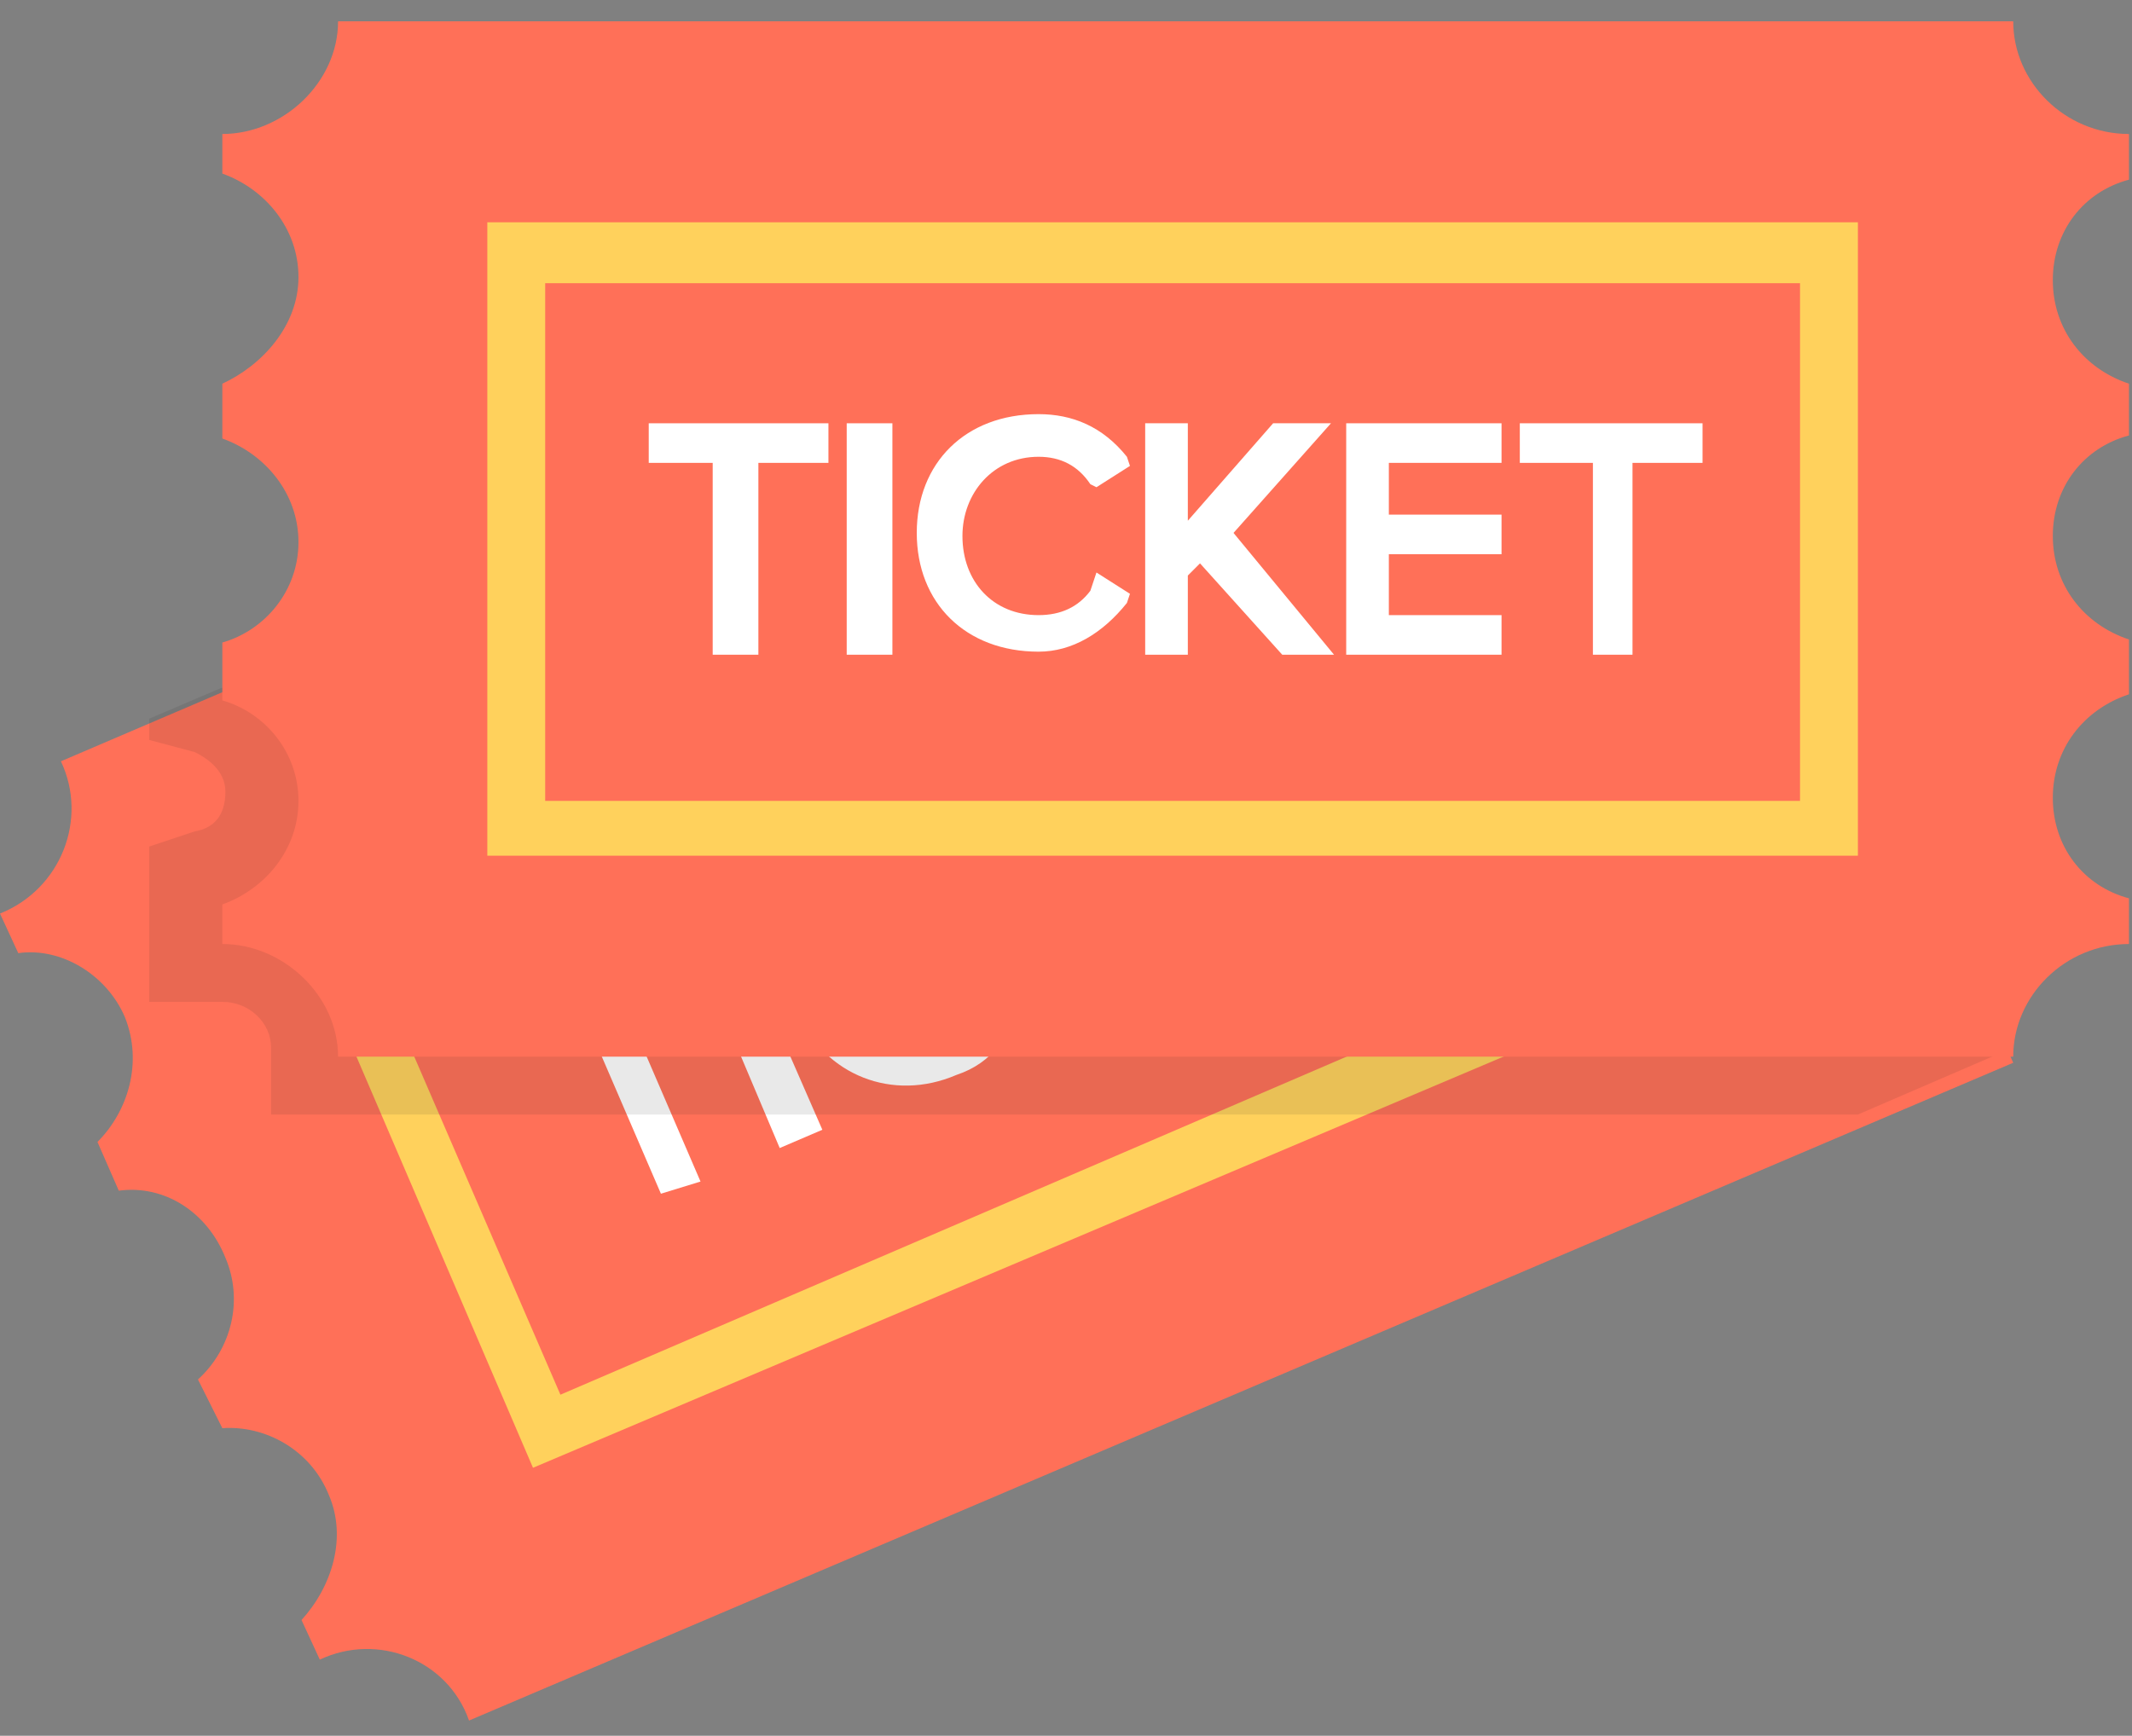 <svg version="1.2" xmlns="http://www.w3.org/2000/svg" viewBox="0 0 70 57" width="70" height="57"><rect x="0" y="0" width="70" height="57" fill="#808080" stroke="none"/><style>.a{fill:#ff7058}.b{fill:#ffd15c}.c{fill:#fff}.d{opacity:.1;fill:#231f20}</style><path class="a" d="m67.5 28.5c-1.4 0.1-2.9-0.7-3.5-2.2-0.5-1.4-0.1-3 0.9-4l-0.7-1.6c-1.5 0.1-2.9-0.8-3.5-2.2-0.6-1.4-0.2-3 0.9-4.1l-0.8-1.6c-1.4 0.2-2.9-0.7-3.5-2.1-0.5-1.5-0.1-3.1 0.9-4.1l-0.6-1.3c-1.9 0.9-4.2 0-4.9-2l-50.7 21.7c0.9 1.9 0 4.2-2 5l0.6 1.3c1.4-0.2 2.9 0.7 3.5 2.1 0.6 1.5 0.1 3.1-0.9 4.1l0.7 1.6c1.5-0.2 2.9 0.7 3.5 2.2 0.6 1.4 0.2 3-0.9 4l0.8 1.6c1.4-0.1 2.9 0.7 3.5 2.2 0.6 1.4 0.1 3-0.9 4.1l0.6 1.3c1.9-0.9 4.2 0 4.9 2l50.7-21.6c-0.9-1.9 0-4.2 2-4.9z"/><path class="b" d="m58.8 30.7l-41.3 17.5-8.2-19.1 41.4-17.7zm-40.4 15.1l37.9-16.3-6.7-15.5-37.9 16.3z"/><path fill-rule="evenodd" class="c" d="m17.2 34.4l2-1 2.5 5.8 1.3-0.4-2.5-5.8 2.1-1-0.5-1.2-5.5 2.3z"/><path fill-rule="evenodd" class="c" d="m22.6 30.6l1.3-0.6 3.1 7.1-1.4 0.6z"/><path class="c" d="m32.2 32.6c-0.2 0.7-0.6 1.3-1.3 1.6-1.4 0.5-2.8 0-3.4-1.5-0.6-1.4-0.1-2.7 1.3-3.3 0.6-0.3 1.5-0.2 2.1 0.1l0.1 0.2 0.9-1.2-0.3-0.1c-1-0.6-2.2-0.8-3.4-0.3-2 0.8-2.9 3-2 5.2 0.9 2 3.1 2.9 5.2 2 1.2-0.4 1.8-1.3 2.1-2.6v-0.3l-1.5-0.1z"/><path fill-rule="evenodd" class="c" d="m37.1 24.4l-1.6 0.6-1.3 4.1-1.3-2.9-1.2 0.6 2.9 6.9 1.4-0.6-1.1-2.3 0.3-0.6 3.5 1.8 1.8-0.7-4.8-2.4z"/><path fill-rule="evenodd" class="c" d="m40.8 31.1l4.8-2-0.6-1.2-3.5 1.5-0.7-1.8 3.3-1.4-0.4-1.2-3.5 1.5-0.6-1.8 3.5-1.4-0.6-1.2-4.8 2.1z"/><path fill-rule="evenodd" class="c" d="m42.9 21.8l0.6 1.3 2.1-0.8 2.4 5.8 1.3-0.6-2.4-5.8 2.2-0.9-0.6-1.3z"/><path class="d" d="m63.9 26.3c-0.6-1.4-0.1-3 0.9-4l-0.8-1.6c-1.4 0.1-2.9-0.8-3.5-2.2-0.5-1.4-0.1-3 0.9-4.1l-0.7-1.6c-1.5 0.2-2.9-0.7-3.5-2.1-0.6-1.5-0.1-3.1 0.9-4.1l-0.6-1.3c-1.9 0.9-4.2 0-5-2l-47.6 20.3v0.7l1.5 0.4c0.4 0.2 1 0.6 1 1.3 0 0.8-0.4 1.2-1 1.3l-1.5 0.5v5.1h2.4c0.9 0 1.6 0.7 1.6 1.5v2.2h52.1l5.1-2.2c-0.9-1.8 0-4.2 2-4.9l-0.6-1c-1.4 0.1-2.9-0.7-3.6-2.2z"/><path class="a" d="m69.9 29.5c-1.5-0.4-2.5-1.7-2.5-3.3 0-1.6 1-2.9 2.5-3.4v-1.8c-1.5-0.5-2.5-1.8-2.5-3.4 0-1.6 1-2.9 2.5-3.3v-1.7c-1.5-0.5-2.5-1.8-2.5-3.4 0-1.6 1-2.9 2.5-3.3v-1.5c-2.1 0-3.8-1.7-3.8-3.7h-55c0 2-1.8 3.7-3.8 3.7v1.3c1.4 0.5 2.5 1.8 2.5 3.4 0 1.6-1.2 2.9-2.5 3.5v1.8c1.4 0.5 2.5 1.8 2.5 3.4 0 1.6-1.1 2.9-2.5 3.3v1.9c1.4 0.4 2.5 1.7 2.5 3.3 0 1.6-1.1 2.9-2.5 3.4v1.3c2 0 3.8 1.7 3.8 3.7h55c0-2 1.7-3.7 3.8-3.7z"/><path class="b" d="m61 28.1h-45v-20.8h45zm-43.1-1.8h41.2v-17h-41.2z"/><path fill-rule="evenodd" class="c" d="m21.3 15.2h2.1v6.3h1.5v-6.3h2.3v-1.3h-5.9z"/><path fill-rule="evenodd" class="c" d="m29.3 13.9v7.6h-1.5v-7.6z"/><path class="c" d="m35.8 19.4q-0.6 0.8-1.7 0.8c-1.5 0-2.5-1.1-2.5-2.6 0-1.4 1-2.6 2.5-2.6q1.1 0 1.7 0.9l0.2 0.1 1.1-0.7-0.1-0.3c-0.8-1-1.8-1.4-2.9-1.4-2.4 0-4 1.6-4 3.9 0 2.3 1.6 3.9 4 3.9 1.1 0 2.1-0.6 2.9-1.6l0.1-0.3-1.1-0.7z"/><path fill-rule="evenodd" class="c" d="m43.7 13.9h-1.9l-2.8 3.2v-3.2h-1.4v7.6h1.4v-2.6l0.4-0.4 2.7 3h1.7l-3.3-4z"/><path fill-rule="evenodd" class="c" d="m44.2 21.5h5.1v-1.3h-3.7v-2h3.7v-1.3h-3.7v-1.7h3.7v-1.3h-5.1z"/><path fill-rule="evenodd" class="c" d="m49.9 13.9v1.3h2.4v6.3h1.3v-6.3h2.3v-1.3z"/></svg>